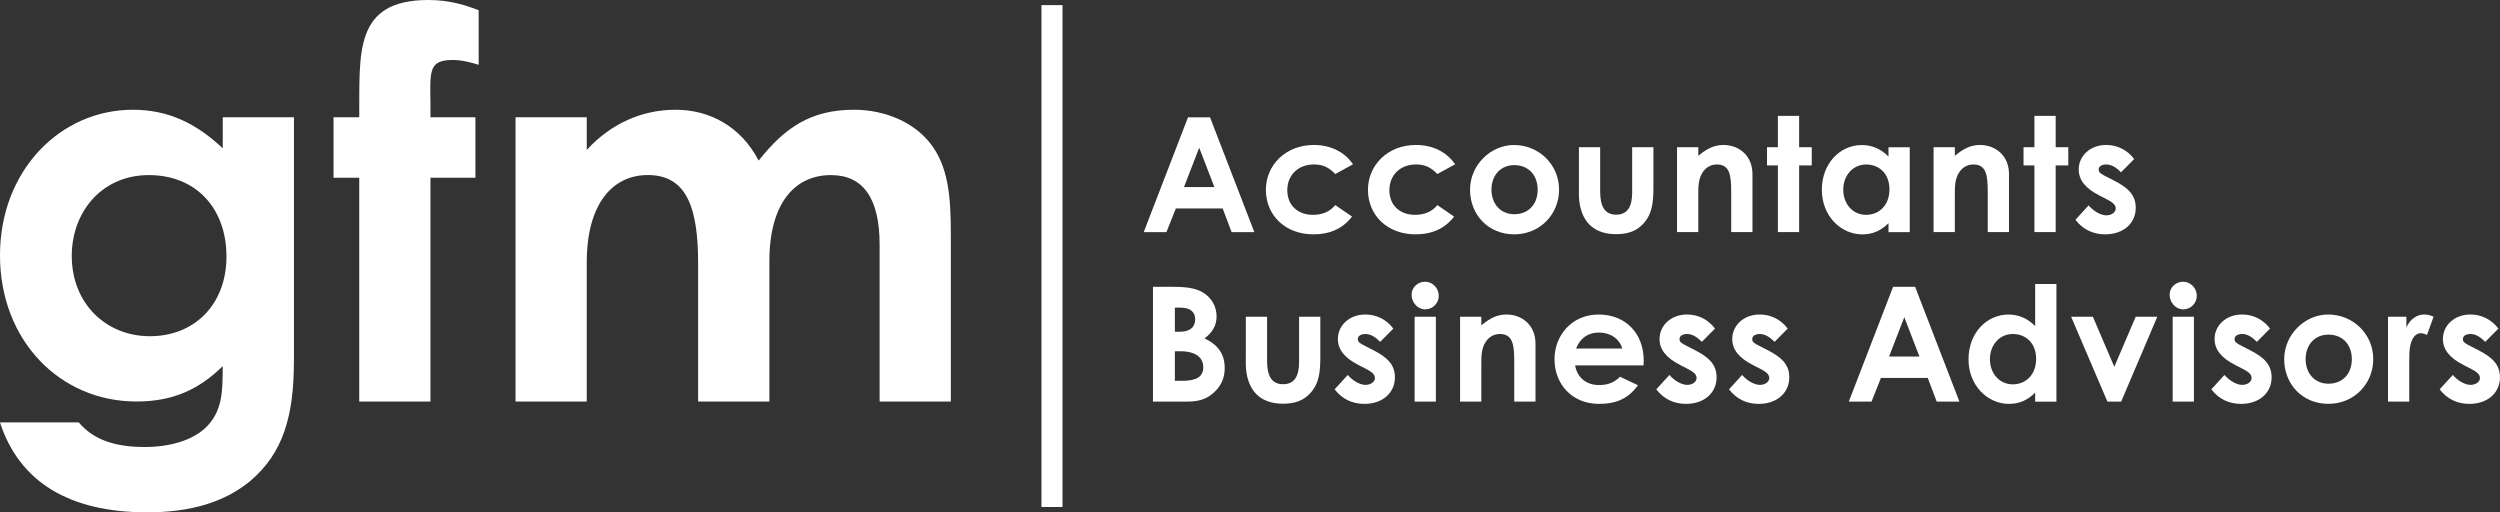 <?xml version="1.0" encoding="UTF-8"?><svg id="a" xmlns="http://www.w3.org/2000/svg" viewBox="0 0 600 122.96"><rect x="0" y="0" width="600" height="122.96" fill="#333333" stroke="none"/><g><path d="M70.54,86.6c0,13.23-2.57,22.1-10.41,28.78-6.17,5.14-14.39,7.58-24.8,7.58-18.76,0-30.71-7.32-35.34-21.59H18.89c3.47,4.11,8.61,5.91,15.8,5.91,6.3,0,11.44-1.67,14.52-4.5,4.11-3.86,4.24-8.48,4.24-14.9-5.65,5.52-11.82,8.48-20.69,8.48C14.39,96.37,0,81.72,0,61.29S14.52,26.34,31.87,26.34c8.48,0,15.16,3.21,21.59,9.25v-7.45h17.09v58.46ZM17.22,61.42c0,11.31,8.1,19.27,18.76,19.27s18.37-7.58,18.37-19.14-7.32-19.53-18.63-19.53-18.5,8.87-18.5,19.4Z" fill="#fff"/><path d="M80.05,28.14h6.17c.13-15.29-1.41-28.14,16.58-28.14,5.52,0,9.25,1.41,12.08,2.44V15.55c-1.67-.51-3.98-1.16-6.17-1.16-6.68,0-5.27,3.47-5.4,13.75h10.79v14.52h-10.79v53.71h-17.09V42.66h-6.17v-14.52Z" fill="#fff"/><path d="M184.64,96.37h-17.09V63.34c0-13.23-2.57-21.33-12.08-21.33-8.48,0-14.65,6.94-14.65,20.94v33.41h-17.09V28.14h17.09v7.84c5.78-6.3,13.23-9.64,21.33-9.64s15.68,3.98,19.92,12.21c6.3-7.97,12.59-12.21,22.87-12.21,7.58,0,14.39,3.08,18.25,7.97,4.5,5.65,5.01,13.11,5.01,22.1v39.96h-17.09V58.72c0-11.18-3.98-16.7-11.69-16.7-8.61,0-14.77,6.68-14.77,20.69v33.66Z" fill="#fff"/></g><path d="M285.12,28.16h5.29l10.63,27.55h-5.45l-2.15-5.68h-11.24l-2.26,5.68h-5.45l10.63-27.55Zm2.69,7.29l-3.65,9.44h7.29l-3.64-9.44Z" fill="#fff"/><path d="M324.49,51.98c-2.19,2.84-5.26,4.26-9.25,4.26-6.94,0-11.43-4.72-11.43-10.67s4.76-10.78,11.51-10.78c3.99,0,7.37,1.65,9.4,4.64l-4.26,2.34c-1.46-1.53-2.88-2.3-5.1-2.3-3.91,0-6.41,2.65-6.41,6.18s2.42,5.91,6.18,5.91c2.26,0,4.07-.77,5.33-2.34l4.03,2.76Z" fill="#fff"/><path d="M348.99,51.98c-2.19,2.84-5.26,4.26-9.25,4.26-6.94,0-11.43-4.72-11.43-10.67s4.76-10.78,11.51-10.78c3.99,0,7.37,1.65,9.4,4.64l-4.26,2.34c-1.46-1.53-2.88-2.3-5.1-2.3-3.91,0-6.41,2.65-6.41,6.18s2.42,5.91,6.18,5.91c2.26,0,4.07-.77,5.33-2.34l4.03,2.76Z" fill="#fff"/><path d="M374.18,45.5c0,5.91-4.56,10.74-10.78,10.74s-10.59-4.72-10.59-10.7,4.99-10.74,10.55-10.74c5.95,0,10.82,4.68,10.82,10.7Zm-16.23,0c0,3.45,2.19,5.91,5.49,5.91s5.6-2.3,5.6-5.87-2.26-5.91-5.6-5.91-5.49,2.49-5.49,5.87Z" fill="#fff"/><path d="M378.94,35.33h5.1v10.63c0,3.64,1.15,5.56,3.84,5.56s3.84-1.88,3.84-5.33v-10.86h5.1v9.4c0,3.76-.23,6.52-2.38,8.9-1.61,1.8-3.72,2.57-6.56,2.57-4.91,0-7.94-2.49-8.75-7.25-.27-1.65-.19-2.61-.19-4.3v-9.32Z" fill="#fff"/><path d="M407.59,37.4c1.96-1.65,3.76-2.61,6.02-2.61,3.8,0,6.98,2.61,6.98,6.98v13.93h-5.1v-9.63c0-4.03-.35-6.6-3.45-6.6-1.42,0-2.65,.69-3.45,1.96-1.04,1.65-1,3.49-1,5.6v8.67h-5.1v-20.37h5.1v2.07Z" fill="#fff"/><path d="M426.69,27.81h5.1v7.52h3.03v4.37h-3.03v16h-5.1v-16h-2.61v-4.37h2.61v-7.52Z" fill="#fff"/><path d="M453.24,53.56c-1.8,1.77-3.72,2.69-6.29,2.69-5.18,0-9.71-4.45-9.71-10.7s4.3-10.74,9.59-10.74c2.46,0,4.57,.92,6.41,2.76v-2.23h5.1v20.37h-5.1v-2.15Zm-10.86-8.06c0,3.49,2.3,6.06,5.49,6.06s5.6-2.38,5.6-6.1-2.38-5.98-5.6-5.98-5.49,2.69-5.49,6.02Z" fill="#fff"/><path d="M469.16,37.4c1.96-1.65,3.76-2.61,6.02-2.61,3.8,0,6.98,2.61,6.98,6.98v13.93h-5.1v-9.63c0-4.03-.35-6.6-3.45-6.6-1.42,0-2.65,.69-3.45,1.96-1.04,1.65-1,3.49-1,5.6v8.67h-5.1v-20.37h5.1v2.07Z" fill="#fff"/><path d="M488.26,27.81h5.1v7.52h3.03v4.37h-3.03v16h-5.1v-16h-2.61v-4.37h2.61v-7.52Z" fill="#fff"/><path d="M503.8,46.88c-3.26-1.65-4.91-3.65-4.91-6.22,0-3.19,2.69-5.87,6.6-5.87,2.65,0,5.06,1.19,6.71,3.38l-3.15,3.18c-1.15-1.15-2.3-1.88-3.53-1.88-1.04,0-1.84,.42-1.84,1.23s.73,1.11,1.84,1.69l1.88,.96c3.38,1.73,5.18,3.49,5.18,6.52,0,3.65-2.88,6.37-7.33,6.37-2.95,0-5.37-1.19-7.14-3.49l3.15-3.45c1.19,1.38,2.92,2.38,4.26,2.38,1.27,0,2.26-.73,2.26-1.65s-.84-1.53-2.26-2.26l-1.73-.88Z" fill="#fff"/><path d="M276.71,96.39v-27.55h5.03c2.88,0,5.22,.31,6.94,1.34,2.07,1.23,3.3,3.38,3.3,5.75,0,2.19-1,3.84-2.88,5.29,3.22,1.53,4.83,3.76,4.83,7.1,0,2.26-.77,4.14-2.38,5.68-1.84,1.8-3.84,2.38-6.64,2.38h-8.21Zm5.26-22.56v5.79h1.15c2.46,0,3.72-1.08,3.72-2.99,0-1.77-1.19-2.8-3.53-2.8h-1.34Zm0,10.47v7.1h1.76c3.3,0,5.06-.92,5.06-3.26s-1.84-3.84-5.52-3.84h-1.3Z" fill="#fff"/><path d="M299,76.02h5.1v10.63c0,3.64,1.15,5.56,3.84,5.56s3.84-1.88,3.84-5.33v-10.86h5.1v9.4c0,3.76-.23,6.52-2.38,8.9-1.61,1.8-3.72,2.57-6.56,2.57-4.91,0-7.94-2.49-8.75-7.25-.27-1.65-.19-2.61-.19-4.3v-9.32Z" fill="#fff"/><path d="M326,87.57c-3.26-1.65-4.91-3.65-4.91-6.22,0-3.19,2.69-5.87,6.6-5.87,2.65,0,5.06,1.19,6.71,3.38l-3.15,3.18c-1.15-1.15-2.3-1.88-3.53-1.88-1.04,0-1.84,.42-1.84,1.23s.73,1.11,1.84,1.69l1.88,.96c3.38,1.73,5.18,3.49,5.18,6.52,0,3.65-2.88,6.37-7.33,6.37-2.95,0-5.37-1.19-7.14-3.49l3.15-3.45c1.19,1.38,2.92,2.38,4.26,2.38,1.27,0,2.26-.73,2.26-1.65s-.84-1.53-2.26-2.26l-1.73-.88Z" fill="#fff"/><path d="M345.3,70.99c0,1.8-1.46,3.26-3.26,3.26s-3.26-1.65-3.26-3.53c0-1.77,1.5-3.11,3.26-3.11s3.26,1.53,3.26,3.38Zm-5.79,5.03h5.1v20.37h-5.1v-20.37Z" fill="#fff"/><path d="M355.52,78.09c1.96-1.65,3.76-2.61,6.02-2.61,3.8,0,6.98,2.61,6.98,6.98v13.93h-5.1v-9.63c0-4.03-.35-6.6-3.45-6.6-1.42,0-2.65,.69-3.45,1.96-1.04,1.65-1,3.49-1,5.6v8.67h-5.1v-20.37h5.1v2.07Z" fill="#fff"/><path d="M393.11,92.44c-2.19,3.11-5.06,4.49-9.36,4.49-6.48,0-10.67-4.76-10.67-10.74,0-5.56,4.03-10.7,10.59-10.7s10.82,4.6,10.82,11.05c0,.46-.04,.69-.04,1.15h-16.42c.5,3.03,2.8,4.72,5.72,4.72,2.19,0,3.65-.61,5.06-1.99l4.3,2.03Zm-3.76-8.79c-.69-2.38-2.88-3.84-5.6-3.84-2.53,0-4.49,1.27-5.49,3.84h11.09Z" fill="#fff"/><path d="M403.2,87.57c-3.26-1.65-4.91-3.65-4.91-6.22,0-3.19,2.69-5.87,6.6-5.87,2.65,0,5.06,1.19,6.71,3.38l-3.15,3.18c-1.15-1.15-2.3-1.88-3.53-1.88-1.04,0-1.84,.42-1.84,1.23s.73,1.11,1.84,1.69l1.88,.96c3.38,1.73,5.18,3.49,5.18,6.52,0,3.65-2.88,6.37-7.33,6.37-2.95,0-5.37-1.19-7.14-3.49l3.15-3.45c1.19,1.38,2.92,2.38,4.26,2.38,1.27,0,2.26-.73,2.26-1.65s-.84-1.53-2.26-2.26l-1.73-.88Z" fill="#fff"/><path d="M420.65,87.57c-3.26-1.65-4.91-3.65-4.91-6.22,0-3.19,2.69-5.87,6.6-5.87,2.65,0,5.06,1.19,6.71,3.38l-3.15,3.18c-1.15-1.15-2.3-1.88-3.53-1.88-1.04,0-1.84,.42-1.84,1.23s.73,1.11,1.84,1.69l1.88,.96c3.38,1.73,5.18,3.49,5.18,6.52,0,3.65-2.88,6.37-7.33,6.37-2.95,0-5.37-1.19-7.14-3.49l3.15-3.45c1.19,1.38,2.92,2.38,4.26,2.38,1.27,0,2.26-.73,2.26-1.65s-.84-1.53-2.26-2.26l-1.73-.88Z" fill="#fff"/><path d="M454.34,68.84h5.29l10.63,27.55h-5.45l-2.15-5.68h-11.24l-2.26,5.68h-5.45l10.63-27.55Zm2.69,7.29l-3.65,9.44h7.29l-3.64-9.44Z" fill="#fff"/><path d="M488.44,94.24c-1.8,1.77-3.72,2.69-6.29,2.69-5.18,0-9.71-4.45-9.71-10.7s4.3-10.74,9.59-10.74c2.46,0,4.57,.92,6.41,2.76v-10.09h5.1v28.24h-5.1v-2.15Zm-10.86-8.06c0,3.49,2.3,6.06,5.49,6.06s5.6-2.38,5.6-6.1-2.38-5.98-5.6-5.98-5.49,2.69-5.49,6.02Z" fill="#fff"/><path d="M497.07,76.02h5.22l5.14,12.01,5.14-12.01h5.18l-8.67,20.37h-3.3l-8.71-20.37Z" fill="#fff"/><path d="M527.23,70.99c0,1.8-1.46,3.26-3.26,3.26s-3.26-1.65-3.26-3.53c0-1.77,1.5-3.11,3.26-3.11s3.26,1.53,3.26,3.38Zm-5.79,5.03h5.1v20.37h-5.1v-20.37Z" fill="#fff"/><path d="M536.41,87.57c-3.26-1.65-4.91-3.65-4.91-6.22,0-3.19,2.69-5.87,6.6-5.87,2.65,0,5.06,1.19,6.71,3.38l-3.15,3.18c-1.15-1.15-2.3-1.88-3.53-1.88-1.04,0-1.84,.42-1.84,1.23s.73,1.11,1.84,1.69l1.88,.96c3.38,1.73,5.18,3.49,5.18,6.52,0,3.65-2.88,6.37-7.33,6.37-2.95,0-5.37-1.19-7.14-3.49l3.15-3.45c1.19,1.38,2.92,2.38,4.26,2.38,1.27,0,2.26-.73,2.26-1.65s-.84-1.53-2.26-2.26l-1.73-.88Z" fill="#fff"/><path d="M569.58,86.18c0,5.91-4.56,10.74-10.78,10.74s-10.59-4.72-10.59-10.7,4.99-10.74,10.55-10.74c5.95,0,10.82,4.68,10.82,10.7Zm-16.23,0c0,3.45,2.19,5.91,5.49,5.91s5.6-2.3,5.6-5.87-2.26-5.91-5.6-5.91-5.49,2.49-5.49,5.87Z" fill="#fff"/><path d="M577.52,78.59c.96-2.11,2.61-3.11,4.3-3.11,1.07,0,1.73,.31,2.23,.54l-1.57,4.37c-.38-.19-.96-.42-1.5-.42-1.46,0-2.61,1.69-2.72,4.68-.04,1.11-.04,2.38-.04,3.49v8.25h-5.1v-20.37h4.41v2.57Z" fill="#fff"/><path d="M591.21,87.57c-3.26-1.65-4.91-3.65-4.91-6.22,0-3.19,2.69-5.87,6.6-5.87,2.65,0,5.06,1.19,6.71,3.38l-3.15,3.18c-1.15-1.15-2.3-1.88-3.53-1.88-1.04,0-1.84,.42-1.84,1.23s.73,1.11,1.84,1.69l1.88,.96c3.38,1.73,5.18,3.49,5.18,6.52,0,3.65-2.88,6.37-7.33,6.37-2.95,0-5.37-1.19-7.14-3.49l3.15-3.45c1.19,1.38,2.92,2.38,4.26,2.38,1.27,0,2.26-.73,2.26-1.65s-.84-1.53-2.26-2.26l-1.73-.88Z" fill="#fff"/><rect x="249.95" y="1.23" width="5.05" height="120.45" fill="#fff"/></svg>